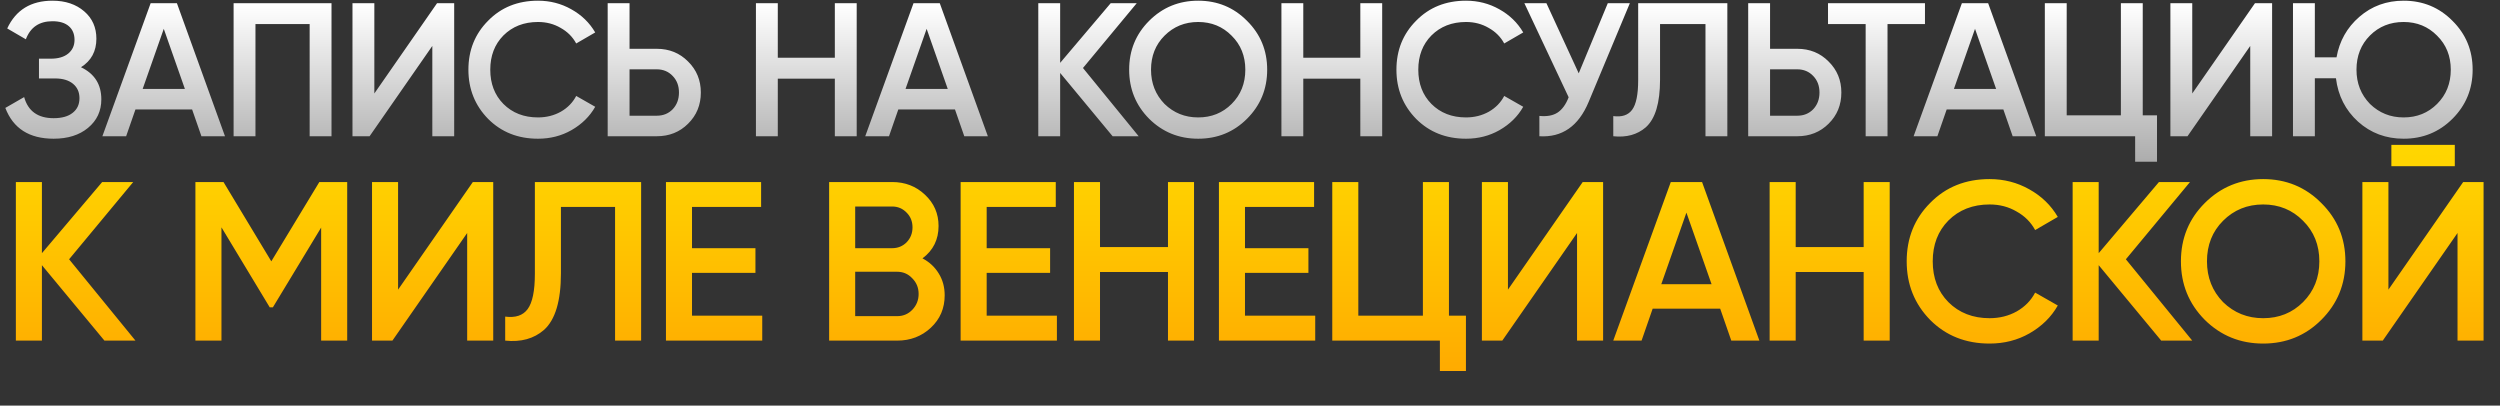 <?xml version="1.0" encoding="UTF-8"?> <svg xmlns="http://www.w3.org/2000/svg" width="1578" height="256" viewBox="0 0 1578 256" fill="none"><rect x="0" y="0" width="1578" height="256" fill="#333333" stroke="none"/> <path d="M51.12 42.44C59.68 46.52 63.96 53.28 63.96 62.72C63.96 70.08 61.16 76.08 55.56 80.72C50.04 85.28 42.8 87.56 33.84 87.56C18.48 87.56 8.32 81.08 3.36 68.12L15.24 61.28C17.72 70.16 23.92 74.6 33.84 74.6C39.04 74.6 43.04 73.48 45.84 71.24C48.72 69 50.16 65.92 50.16 62C50.16 58.16 48.8 55.12 46.08 52.88C43.36 50.64 39.6 49.52 34.8 49.52H24.6V37.04H32.04C36.76 37.04 40.44 35.96 43.08 33.8C45.72 31.64 47.04 28.76 47.04 25.16C47.04 21.48 45.84 18.6 43.44 16.52C41.04 14.44 37.6 13.4 33.12 13.4C24.8 13.4 19.2 17.2 16.32 24.8L4.56 17.96C10 6.28 19.52 0.44 33.12 0.44C41.28 0.44 47.96 2.68 53.16 7.16C58.28 11.56 60.84 17.32 60.84 24.44C60.84 32.36 57.6 38.36 51.12 42.44ZM142.017 86H127.137L121.257 69.08H85.497L79.617 86H64.617L95.097 2H111.657L142.017 86ZM103.377 18.2L90.057 56.12H116.697L103.377 18.2ZM147.45 2H209.25V86H195.45V15.2H161.25V86H147.45V2ZM286.683 86H272.883V29L233.283 86H222.483V2H236.283V59L275.883 2H286.683V86ZM339.579 87.56C326.939 87.56 316.459 83.4 308.139 75.08C299.819 66.6 295.659 56.24 295.659 44C295.659 31.68 299.819 21.36 308.139 13.04C316.379 4.64 326.859 0.44 339.579 0.44C347.179 0.44 354.179 2.24 360.579 5.84C367.059 9.44 372.099 14.32 375.699 20.48L363.699 27.44C361.459 23.28 358.179 20 353.859 17.6C349.619 15.12 344.859 13.88 339.579 13.88C330.699 13.88 323.419 16.72 317.739 22.4C312.219 28 309.459 35.2 309.459 44C309.459 52.8 312.219 60 317.739 65.6C323.419 71.28 330.699 74.12 339.579 74.12C344.859 74.12 349.659 72.92 353.979 70.52C358.299 68.04 361.539 64.72 363.699 60.56L375.699 67.4C372.259 73.48 367.259 78.4 360.699 82.16C354.379 85.76 347.339 87.56 339.579 87.56ZM397.364 30.8H414.524C422.444 30.8 429.044 33.48 434.324 38.84C439.684 44.12 442.364 50.64 442.364 58.4C442.364 66.24 439.684 72.8 434.324 78.08C429.044 83.36 422.444 86 414.524 86H383.564V2H397.364V30.8ZM397.364 73.04H414.524C418.604 73.04 421.964 71.68 424.604 68.96C427.244 66.16 428.564 62.64 428.564 58.4C428.564 54.16 427.244 50.68 424.604 47.96C421.964 45.16 418.604 43.76 414.524 43.76H397.364V73.04ZM526.945 36.44V2H540.745V86H526.945V49.64H490.945V86H477.145V2H490.945V36.44H526.945ZM623.536 86H608.656L602.776 69.08H567.016L561.136 86H546.136L576.616 2H593.176L623.536 86ZM584.896 18.2L571.576 56.12H598.216L584.896 18.2ZM683.569 42.92L718.729 86H702.289L669.169 46.04V86H655.369V2H669.169V39.68L701.089 2H717.529L683.569 42.92ZM787.125 74.96C778.725 83.36 768.445 87.56 756.285 87.56C744.125 87.56 733.805 83.36 725.325 74.96C716.925 66.48 712.725 56.16 712.725 44C712.725 31.84 716.925 21.56 725.325 13.16C733.805 4.68 744.125 0.44 756.285 0.44C768.445 0.44 778.725 4.68 787.125 13.16C795.605 21.56 799.845 31.84 799.845 44C799.845 56.16 795.605 66.48 787.125 74.96ZM735.045 65.6C740.885 71.28 747.965 74.12 756.285 74.12C764.685 74.12 771.725 71.28 777.405 65.6C783.165 59.84 786.045 52.64 786.045 44C786.045 35.36 783.165 28.2 777.405 22.52C771.725 16.76 764.685 13.88 756.285 13.88C747.885 13.88 740.805 16.76 735.045 22.52C729.365 28.2 726.525 35.36 726.525 44C726.525 52.56 729.365 59.76 735.045 65.6ZM858.633 36.44V2H872.433V86H858.633V49.64H822.633V86H808.833V2H822.633V36.44H858.633ZM925.343 87.56C912.703 87.56 902.223 83.4 893.903 75.08C885.583 66.6 881.423 56.24 881.423 44C881.423 31.68 885.583 21.36 893.903 13.04C902.143 4.64 912.623 0.44 925.343 0.44C932.943 0.44 939.943 2.24 946.343 5.84C952.823 9.44 957.863 14.32 961.463 20.48L949.463 27.44C947.223 23.28 943.943 20 939.623 17.6C935.383 15.12 930.623 13.88 925.343 13.88C916.463 13.88 909.183 16.72 903.503 22.4C897.983 28 895.223 35.2 895.223 44C895.223 52.8 897.983 60 903.503 65.6C909.183 71.28 916.463 74.12 925.343 74.12C930.623 74.12 935.423 72.92 939.743 70.52C944.063 68.04 947.303 64.72 949.463 60.56L961.463 67.4C958.023 73.48 953.023 78.4 946.463 82.16C940.143 85.76 933.103 87.56 925.343 87.56ZM996.49 46.28L1014.85 2H1028.77L1002.73 64.4C996.33 79.68 985.97 86.88 971.65 86V73.16C976.37 73.64 980.17 72.96 983.05 71.12C986.01 69.2 988.37 65.96 990.13 61.4L962.17 2H976.09L996.49 46.28ZM1018.3 86V73.28C1023.74 74 1027.7 72.68 1030.18 69.32C1032.74 65.88 1034.02 59.64 1034.02 50.6V2H1090.3V86H1076.5V15.2H1047.82V50.36C1047.82 65 1044.82 75 1038.82 80.36C1033.46 85 1026.62 86.88 1018.3 86ZM1117.26 30.8H1134.42C1142.34 30.8 1148.94 33.48 1154.22 38.84C1159.58 44.12 1162.26 50.64 1162.26 58.4C1162.26 66.24 1159.58 72.8 1154.22 78.08C1148.94 83.36 1142.34 86 1134.42 86H1103.46V2H1117.26V30.8ZM1117.26 73.04H1134.42C1138.5 73.04 1141.86 71.68 1144.5 68.96C1147.14 66.16 1148.46 62.64 1148.46 58.4C1148.46 54.16 1147.14 50.68 1144.5 47.96C1141.86 45.16 1138.5 43.76 1134.42 43.76H1117.26V73.04ZM1153.84 2H1215.04V15.2H1191.4V86H1177.6V15.2H1153.84V2ZM1285.27 86H1270.39L1264.51 69.08H1228.75L1222.87 86H1207.87L1238.35 2H1254.91L1285.27 86ZM1246.63 18.2L1233.31 56.12H1259.95L1246.63 18.2ZM1352.5 2V72.8H1361.5V102.08H1347.7V86H1290.7V2H1304.5V72.8H1338.7V2H1352.5ZM1434.15 86H1420.35V29L1380.75 86H1369.95V2H1383.75V59L1423.35 2H1434.15V86ZM1517.17 0.44C1529.33 0.44 1539.61 4.68 1548.01 13.16C1556.49 21.56 1560.73 31.84 1560.73 44C1560.73 56.16 1556.49 66.48 1548.01 74.96C1539.61 83.36 1529.33 87.56 1517.17 87.56C1505.97 87.56 1496.37 83.96 1488.37 76.76C1480.45 69.56 1475.81 60.44 1474.45 49.4H1461.13V86H1447.33V2H1461.13V36.2H1474.81C1476.65 25.88 1481.45 17.36 1489.21 10.64C1497.05 3.84 1506.37 0.44 1517.17 0.44ZM1517.17 13.88C1508.69 13.88 1501.61 16.72 1495.93 22.4C1490.25 28.08 1487.41 35.28 1487.41 44C1487.41 52.56 1490.25 59.76 1495.93 65.6C1501.77 71.28 1508.85 74.12 1517.17 74.12C1525.57 74.12 1532.61 71.28 1538.29 65.6C1544.05 59.84 1546.93 52.64 1546.93 44C1546.93 35.36 1544.05 28.2 1538.29 22.52C1532.61 16.76 1525.57 13.88 1517.17 13.88Z" fill="url(#paint0_linear_102_4)"></path> <path d="M43.615 163.663L85.514 215H65.923L26.455 167.381V215H10.01V114.9H26.455V159.802L64.493 114.9H84.084L43.615 163.663ZM201.564 114.9H219.153V215H202.708V143.643L172.249 193.979H170.247L139.788 143.5V215H123.343V114.9H141.075L171.248 164.95L201.564 114.9ZM311.327 215H294.882V147.075L247.692 215H234.822V114.9H251.267V182.825L298.457 114.9H311.327V215ZM318.878 215V199.842C325.36 200.7 330.079 199.127 333.035 195.123C336.085 191.024 337.611 183.588 337.611 172.815V114.9H404.678V215H388.233V130.63H354.056V172.529C354.056 189.975 350.481 201.892 343.331 208.279C336.943 213.808 328.792 216.049 318.878 215ZM436.798 172.243V199.27H481.128V215H420.353V114.9H480.413V130.63H436.798V156.656H476.838V172.243H436.798ZM582.268 163.091C586.653 165.379 590.085 168.573 592.564 172.672C595.043 176.676 596.282 181.252 596.282 186.4C596.282 194.599 593.374 201.415 587.559 206.849C581.744 212.283 574.641 215 566.252 215H523.352V114.9H563.106C571.305 114.9 578.216 117.569 583.841 122.908C589.561 128.247 592.421 134.825 592.421 142.642C592.421 151.222 589.037 158.038 582.268 163.091ZM563.106 130.344H539.797V156.656H563.106C566.729 156.656 569.779 155.417 572.258 152.938C574.737 150.364 575.976 147.218 575.976 143.5C575.976 139.782 574.737 136.684 572.258 134.205C569.779 131.631 566.729 130.344 563.106 130.344ZM539.797 199.556H566.252C570.065 199.556 573.259 198.221 575.833 195.552C578.502 192.787 579.837 189.451 579.837 185.542C579.837 181.633 578.502 178.344 575.833 175.675C573.259 172.91 570.065 171.528 566.252 171.528H539.797V199.556ZM622.787 172.243V199.27H667.117V215H606.342V114.9H666.402V130.63H622.787V156.656H662.827V172.243H622.787ZM737.226 155.941V114.9H753.671V215H737.226V171.671H694.326V215H677.881V114.9H694.326V155.941H737.226ZM785.835 172.243V199.27H830.165V215H769.39V114.9H829.45V130.63H785.835V156.656H825.875V172.243H785.835ZM914.574 114.9V199.27H925.299V234.162H908.854V215H840.929V114.9H857.374V199.27H898.129V114.9H914.574ZM1011.88 215H995.431V147.075L948.241 215H935.371V114.9H951.816V182.825L999.006 114.9H1011.88V215ZM1110.52 215H1092.79L1085.78 194.837H1043.16L1036.16 215H1018.28L1054.6 114.9H1074.34L1110.52 215ZM1064.47 134.205L1048.6 179.393H1080.34L1064.47 134.205ZM1176.34 155.941V114.9H1192.78V215H1176.34V171.671H1133.44V215H1116.99V114.9H1133.44V155.941H1176.34ZM1255.83 216.859C1240.77 216.859 1228.28 211.902 1218.37 201.987C1208.45 191.882 1203.5 179.536 1203.5 164.95C1203.5 150.269 1208.45 137.971 1218.37 128.056C1228.19 118.046 1240.68 113.041 1255.83 113.041C1264.89 113.041 1273.23 115.186 1280.86 119.476C1288.58 123.766 1294.59 129.581 1298.88 136.922L1284.58 145.216C1281.91 140.259 1278 136.35 1272.85 133.49C1267.8 130.535 1262.13 129.057 1255.83 129.057C1245.25 129.057 1236.58 132.441 1229.81 139.21C1223.23 145.883 1219.94 154.463 1219.94 164.95C1219.94 175.437 1223.23 184.017 1229.81 190.69C1236.58 197.459 1245.25 200.843 1255.83 200.843C1262.13 200.843 1267.85 199.413 1272.99 196.553C1278.14 193.598 1282 189.641 1284.58 184.684L1298.88 192.835C1294.78 200.08 1288.82 205.943 1281 210.424C1273.47 214.714 1265.08 216.859 1255.83 216.859ZM1341.85 163.663L1383.75 215H1364.16L1324.69 167.381V215H1308.25V114.9H1324.69V159.802L1362.73 114.9H1382.32L1341.85 163.663ZM1465.26 201.844C1455.25 211.854 1443 216.859 1428.51 216.859C1414.02 216.859 1401.72 211.854 1391.61 201.844C1381.6 191.739 1376.6 179.441 1376.6 164.95C1376.6 150.459 1381.6 138.209 1391.61 128.199C1401.72 118.094 1414.02 113.041 1428.51 113.041C1443 113.041 1455.25 118.094 1465.26 128.199C1475.36 138.209 1480.42 150.459 1480.42 164.95C1480.42 179.441 1475.36 191.739 1465.26 201.844ZM1403.2 190.69C1410.16 197.459 1418.59 200.843 1428.51 200.843C1438.52 200.843 1446.91 197.459 1453.68 190.69C1460.54 183.826 1463.97 175.246 1463.97 164.95C1463.97 154.654 1460.54 146.122 1453.68 139.353C1446.91 132.489 1438.52 129.057 1428.51 129.057C1418.5 129.057 1410.06 132.489 1403.2 139.353C1396.43 146.122 1393.04 154.654 1393.04 164.95C1393.04 175.151 1396.43 183.731 1403.2 190.69ZM1549.47 104.89H1509.43V91.448H1549.47V104.89ZM1567.63 215H1551.19V147.075L1504 215H1491.13V114.9H1507.57V182.825L1554.76 114.9H1567.63V215Z" fill="url(#paint1_linear_102_4)"></path> <defs> <linearGradient id="paint0_linear_102_4" x1="784.5" y1="3" x2="784.5" y2="112" gradientUnits="userSpaceOnUse"> <stop stop-color="white"></stop> <stop offset="1" stop-color="#A4A4A4"></stop> </linearGradient> <linearGradient id="paint1_linear_102_4" x1="789" y1="96" x2="789" y2="256" gradientUnits="userSpaceOnUse"> <stop stop-color="#FFD600"></stop> <stop offset="1" stop-color="#FFA400"></stop> </linearGradient> </defs> </svg> 